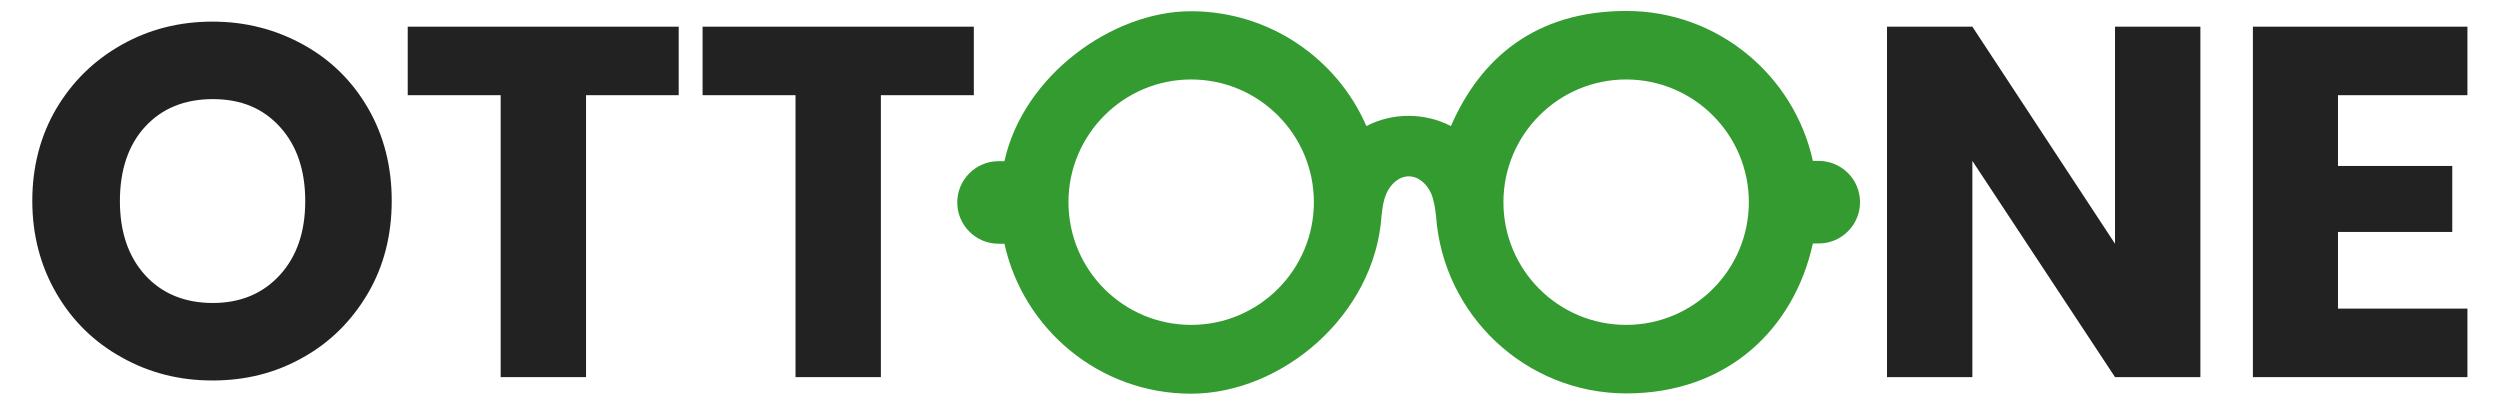 <?xml version="1.0" encoding="UTF-8"?>
<svg id="_レイヤー_1" data-name=" レイヤー 1" xmlns="http://www.w3.org/2000/svg" width="890.3" height="143.9" version="1.1" viewBox="0 0 890.3 143.9">
  <defs>
    <style>
      .cls-1 {
        fill: #222;
      }

      .cls-1, .cls-2 {
        stroke-width: 0px;
      }

      .cls-2 {
        fill: #339b30;
      }
    </style>
  </defs>
  <path class="cls-1" d="M108,15.9c-9.8-5.4-20.5-8.2-32.3-8.2s-22.5,2.7-32.3,8.2-17.5,13-23.3,22.7c-5.7,9.7-8.6,20.7-8.6,32.9s2.9,23.2,8.6,33,13.5,17.4,23.3,22.8c9.8,5.5,20.5,8.2,32.3,8.2s22.5-2.7,32.2-8.2c9.7-5.4,17.4-13.1,23.1-22.8,5.7-9.7,8.5-20.8,8.5-33s-2.8-23.2-8.4-32.9c-5.6-9.7-13.3-17.3-23.1-22.7ZM99.7,97.9c-6,6.6-14,10-23.9,10s-18.1-3.3-24.1-9.9-9-15.4-9-26.4,3-20,9-26.5,14-9.8,24.1-9.8,17.9,3.3,23.9,9.9,9,15.4,9,26.4-3,19.7-9,26.3Z"/>
  <polygon class="cls-1" points="145.2 33.9 178.3 33.9 178.3 134.3 208.7 134.3 208.7 33.9 241.7 33.9 241.7 9.5 145.2 9.5 145.2 33.9"/>
  <polygon class="cls-1" points="346.8 9.5 250.2 9.5 250.2 33.9 283.3 33.9 283.3 134.3 313.7 134.3 313.7 33.9 346.8 33.9 346.8 9.5"/>
  <polygon class="cls-1" points="753.2 86.8 702.4 9.5 672 9.5 672 134.3 702.4 134.3 702.4 57.3 753.2 134.3 783.6 134.3 783.6 9.5 753.2 9.5 753.2 86.8"/>
  <polygon class="cls-1" points="878.7 33.9 878.7 9.5 802.3 9.5 802.3 134.3 878.7 134.3 878.7 109.9 832.6 109.9 832.6 82.6 873.3 82.6 873.3 59.1 832.6 59.1 832.6 33.9 878.7 33.9"/>
  <path class="cls-2" d="M647.7,57.3h-2.1c-6.7-30.5-33.9-53.4-66.4-53.4s-52,16.9-62.5,41h0c-9.2-4.8-20.8-4.9-30.1,0h0c-10.4-24-34.5-40.9-62.5-40.9s-59.7,22.9-66.4,53.4h-2.1c-8.1,0-14.7,6.6-14.7,14.7s6.6,14.7,14.7,14.7h2.1c6.7,30.5,33.9,53.4,66.4,53.4s65.5-28,67.9-63.4c.3-2.7.6-5.3,1.7-7.8,1.4-3.3,4.4-6.2,8-6.2s6.6,2.9,8,6.2c1,2.5,1.4,5.2,1.7,7.9,2.5,35.3,31.9,63.2,67.8,63.2s59.7-22.9,66.4-53.4h2.1c8.1,0,14.7-6.6,14.7-14.7s-6.6-14.7-14.7-14.7h0ZM424.2,115.7c-24.2,0-43.7-19.6-43.7-43.7s19.6-43.7,43.7-43.7,43.7,19.6,43.7,43.7-19.6,43.7-43.7,43.7ZM579.1,115.7c-24.2,0-43.7-19.6-43.7-43.7s19.6-43.7,43.7-43.7,43.7,19.6,43.7,43.7-19.6,43.7-43.7,43.7Z"/>
</svg>
